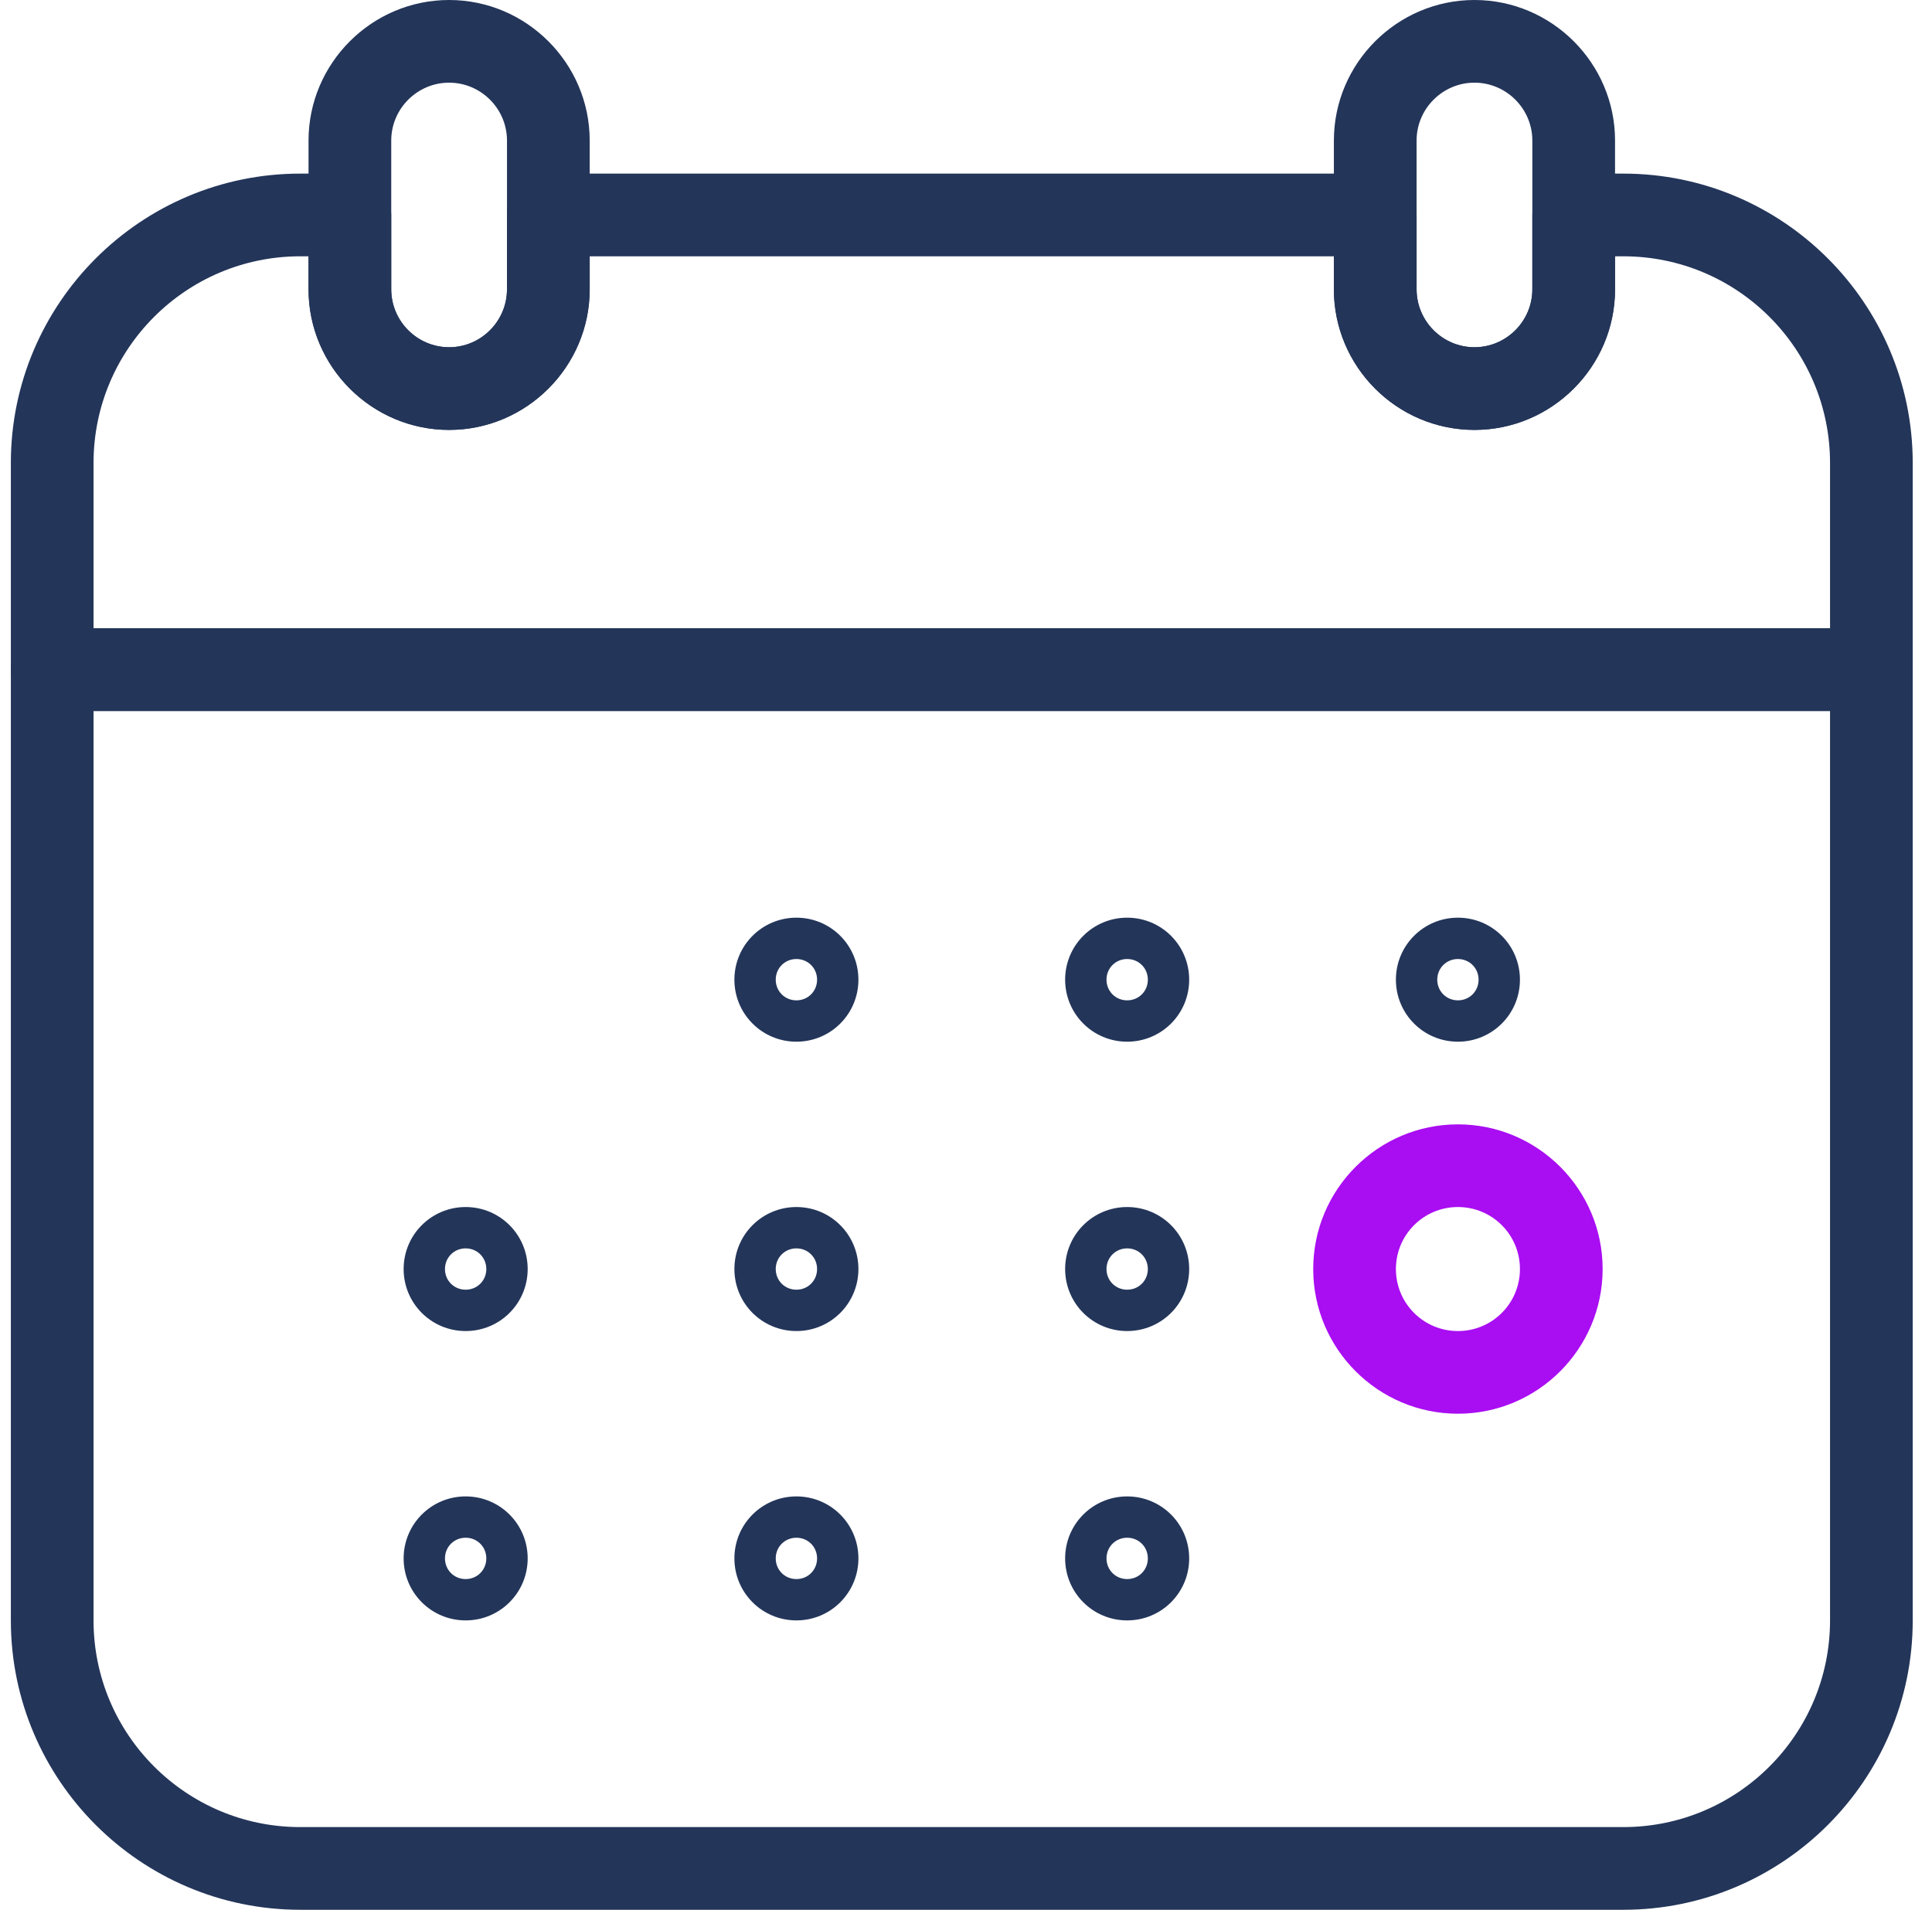 <svg width="89" height="88" viewBox="0 0 89 88" fill="none" xmlns="http://www.w3.org/2000/svg">
<path d="M74.78 87.993H13.832C6.48 87.993 0.5 82.012 0.5 74.66V30.855C0.5 29.807 1.357 28.95 2.405 28.95H86.207C87.255 28.95 88.112 29.807 88.112 30.855V74.66C88.112 82.012 82.131 87.993 74.78 87.993ZM4.309 32.759V74.66C4.309 79.917 8.576 84.183 13.832 84.183H74.78C80.036 84.183 84.303 79.917 84.303 74.66V32.759H4.309Z" fill="#233559"/>
<path d="M86.207 32.759H2.405C1.357 32.759 0.5 31.902 0.5 30.855V21.331C0.5 13.98 6.48 7.999 13.832 7.999H16.118C17.165 7.999 18.022 8.856 18.022 9.904V13.332C18.022 14.799 19.222 15.999 20.689 15.999C22.155 15.999 23.355 14.799 23.355 13.332V9.904C23.355 8.856 24.212 7.999 25.26 7.999H63.352C64.4 7.999 65.257 8.856 65.257 9.904V13.332C65.257 14.799 66.457 15.999 67.923 15.999C69.39 15.999 70.59 14.799 70.59 13.332V9.904C70.59 8.856 71.447 7.999 72.494 7.999H74.78C82.131 7.999 88.112 13.98 88.112 21.331V30.855C88.112 31.902 87.255 32.759 86.207 32.759ZM4.309 28.95H84.303V21.331C84.303 16.075 80.036 11.809 74.78 11.809H74.399V13.332C74.399 16.894 71.485 19.808 67.923 19.808C64.361 19.808 61.447 16.894 61.447 13.332V11.809H27.165V13.332C27.165 16.894 24.25 19.808 20.689 19.808C17.127 19.808 14.213 16.894 14.213 13.332V11.809H13.832C8.576 11.809 4.309 16.075 4.309 21.331V28.95Z" fill="#233559"/>
<path d="M20.689 19.808C17.127 19.808 14.213 16.894 14.213 13.332V6.476C14.213 2.914 17.127 0 20.689 0C24.25 0 27.165 2.914 27.165 6.476V13.332C27.165 16.894 24.25 19.808 20.689 19.808ZM20.689 3.809C19.222 3.809 18.023 5.009 18.023 6.476V13.332C18.023 14.799 19.222 15.999 20.689 15.999C22.155 15.999 23.355 14.799 23.355 13.332V6.476C23.355 5.009 22.155 3.809 20.689 3.809Z" fill="#233559"/>
<path d="M67.923 19.808C64.342 19.808 61.447 16.894 61.447 13.332V6.476C61.447 2.914 64.361 0 67.923 0C71.484 0 74.399 2.914 74.399 6.476V13.332C74.399 16.894 71.484 19.808 67.923 19.808ZM67.923 3.809C66.456 3.809 65.257 5.009 65.257 6.476V13.332C65.257 14.799 66.456 15.999 67.923 15.999C69.389 15.999 70.589 14.799 70.589 13.332V6.476C70.589 5.009 69.389 3.809 67.923 3.809Z" fill="#233559"/>
<path d="M36.688 47.996C35.107 47.996 33.831 46.72 33.831 45.139C33.831 43.558 35.107 42.282 36.688 42.282C38.268 42.282 39.544 43.558 39.544 45.139C39.544 46.72 38.268 47.996 36.688 47.996ZM36.688 44.187C36.154 44.187 35.735 44.606 35.735 45.139C35.735 45.672 36.154 46.091 36.688 46.091C37.221 46.091 37.64 45.672 37.64 45.139C37.64 44.606 37.221 44.187 36.688 44.187Z" fill="#233559"/>
<path d="M51.924 47.996C50.343 47.996 49.067 46.72 49.067 45.139C49.067 43.558 50.343 42.282 51.924 42.282C53.505 42.282 54.781 43.558 54.781 45.139C54.781 46.72 53.505 47.996 51.924 47.996ZM51.924 44.187C51.391 44.187 50.972 44.606 50.972 45.139C50.972 45.672 51.391 46.091 51.924 46.091C52.458 46.091 52.877 45.672 52.877 45.139C52.877 44.606 52.458 44.187 51.924 44.187Z" fill="#233559"/>
<path d="M67.161 47.996C65.58 47.996 64.304 46.72 64.304 45.139C64.304 43.558 65.58 42.282 67.161 42.282C68.742 42.282 70.018 43.558 70.018 45.139C70.018 46.72 68.742 47.996 67.161 47.996ZM67.161 44.187C66.628 44.187 66.209 44.606 66.209 45.139C66.209 45.672 66.628 46.091 67.161 46.091C67.694 46.091 68.113 45.672 68.113 45.139C68.113 44.606 67.694 44.187 67.161 44.187Z" fill="#233559"/>
<path d="M21.451 61.328C19.87 61.328 18.594 60.052 18.594 58.471C18.594 56.89 19.87 55.614 21.451 55.614C23.032 55.614 24.308 56.89 24.308 58.471C24.308 60.052 23.032 61.328 21.451 61.328ZM21.451 57.519C20.917 57.519 20.498 57.938 20.498 58.471C20.498 59.005 20.917 59.423 21.451 59.423C21.984 59.423 22.403 59.005 22.403 58.471C22.403 57.938 21.984 57.519 21.451 57.519Z" fill="#233559"/>
<path d="M36.688 61.328C35.107 61.328 33.831 60.052 33.831 58.471C33.831 56.89 35.107 55.614 36.688 55.614C38.268 55.614 39.544 56.89 39.544 58.471C39.544 60.052 38.268 61.328 36.688 61.328ZM36.688 57.519C36.154 57.519 35.735 57.938 35.735 58.471C35.735 59.005 36.154 59.423 36.688 59.423C37.221 59.423 37.64 59.005 37.64 58.471C37.64 57.938 37.221 57.519 36.688 57.519Z" fill="#233559"/>
<path d="M51.924 61.328C50.343 61.328 49.067 60.052 49.067 58.471C49.067 56.89 50.343 55.614 51.924 55.614C53.505 55.614 54.781 56.89 54.781 58.471C54.781 60.052 53.505 61.328 51.924 61.328ZM51.924 57.519C51.391 57.519 50.972 57.938 50.972 58.471C50.972 59.005 51.391 59.423 51.924 59.423C52.458 59.423 52.877 59.005 52.877 58.471C52.877 57.938 52.458 57.519 51.924 57.519Z" fill="#233559"/>
<path d="M67.161 65.137C63.485 65.137 60.495 62.147 60.495 58.471C60.495 54.795 63.485 51.805 67.161 51.805C70.837 51.805 73.827 54.795 73.827 58.471C73.827 62.147 70.837 65.137 67.161 65.137ZM67.161 55.614C65.58 55.614 64.304 56.891 64.304 58.471C64.304 60.052 65.58 61.328 67.161 61.328C68.742 61.328 70.018 60.052 70.018 58.471C70.018 56.891 68.742 55.614 67.161 55.614Z" fill="#A90DF2"/>
<path d="M21.451 74.66C19.87 74.66 18.594 73.384 18.594 71.803C18.594 70.223 19.87 68.947 21.451 68.947C23.032 68.947 24.308 70.223 24.308 71.803C24.308 73.384 23.032 74.66 21.451 74.66ZM21.451 70.851C20.917 70.851 20.498 71.27 20.498 71.803C20.498 72.337 20.917 72.756 21.451 72.756C21.984 72.756 22.403 72.337 22.403 71.803C22.403 71.27 21.984 70.851 21.451 70.851Z" fill="#233559"/>
<path d="M36.688 74.66C35.107 74.66 33.831 73.384 33.831 71.803C33.831 70.223 35.107 68.947 36.688 68.947C38.268 68.947 39.544 70.223 39.544 71.803C39.544 73.384 38.268 74.66 36.688 74.66ZM36.688 70.851C36.154 70.851 35.735 71.27 35.735 71.803C35.735 72.337 36.154 72.756 36.688 72.756C37.221 72.756 37.64 72.337 37.64 71.803C37.64 71.27 37.221 70.851 36.688 70.851Z" fill="#233559"/>
<path d="M51.924 74.66C50.343 74.66 49.067 73.384 49.067 71.803C49.067 70.223 50.343 68.947 51.924 68.947C53.505 68.947 54.781 70.223 54.781 71.803C54.781 73.384 53.505 74.66 51.924 74.66ZM51.924 70.851C51.391 70.851 50.972 71.27 50.972 71.803C50.972 72.337 51.391 72.756 51.924 72.756C52.458 72.756 52.877 72.337 52.877 71.803C52.877 71.27 52.458 70.851 51.924 70.851Z" fill="#233559"/>
</svg>
